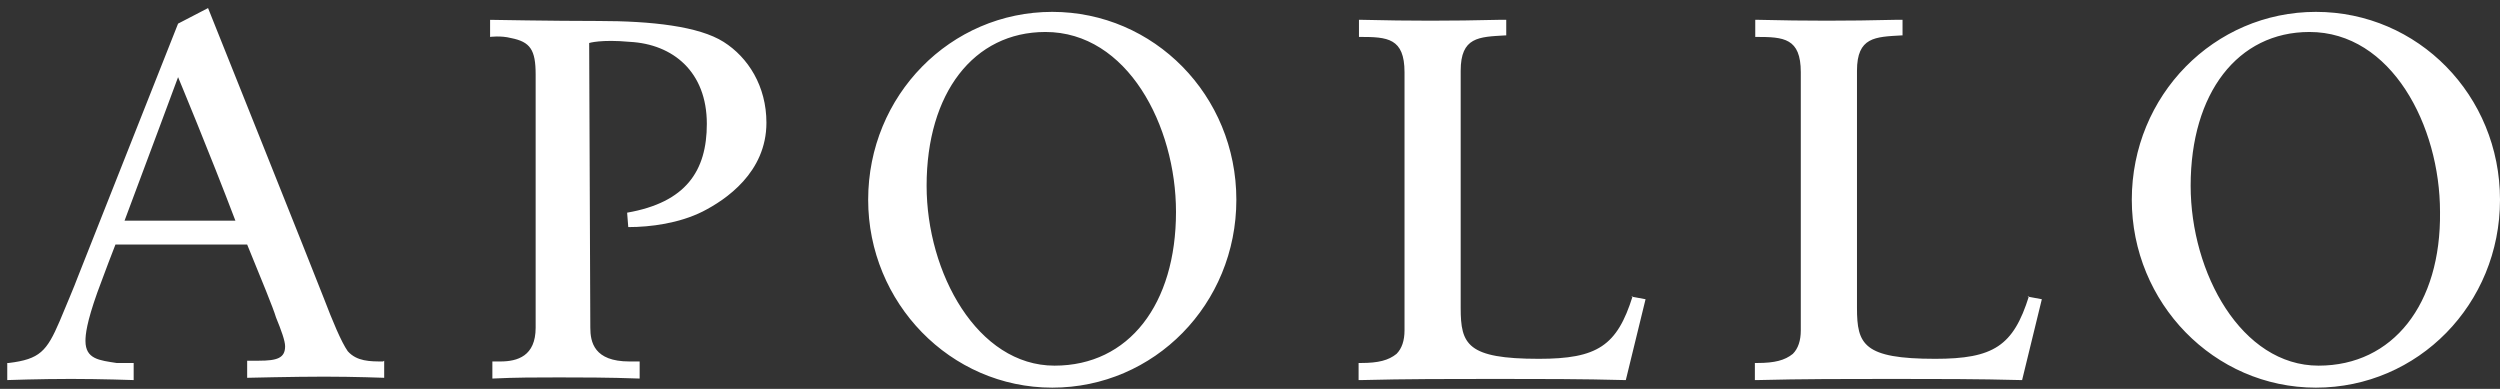 <svg width="135" height="21" viewBox="0 0 135 21" fill="none" xmlns="http://www.w3.org/2000/svg">
<rect x="0" y="0" width="135" height="21" fill="#333333" stroke="none"/>
<g clip-path="url(#clip0_830_263)">
<path fill-rule="evenodd" clip-rule="evenodd" d="M125.202 19.745C121.041 19.745 118.295 14.743 118.295 10.029C118.295 5.027 120.836 1.727 124.71 1.727C129.138 1.727 131.761 6.79 131.761 11.443C131.823 16.424 129.22 19.745 125.202 19.745ZM125.059 0.641C119.565 0.641 115.117 5.15 115.117 10.787C115.117 16.342 119.545 20.933 125.059 20.933C130.573 20.933 135 16.424 135 10.787C135 5.15 130.573 0.641 125.059 0.641ZM109.563 15.994C108.722 18.679 107.656 19.376 104.5 19.376C100.626 19.376 100.277 18.597 100.277 16.629V3.818C100.277 1.994 101.261 1.994 102.675 1.912H102.737V1.071H102.306C99.765 1.133 97.51 1.133 94.989 1.071H94.784V1.994H94.845C96.321 1.994 97.243 2.055 97.243 3.9V17.838C97.243 18.392 97.1 18.822 96.813 19.109C96.382 19.458 95.829 19.601 94.907 19.601H94.763V20.524H94.907C97.305 20.462 99.765 20.462 102.163 20.462C104.561 20.462 106.816 20.462 109.132 20.524H109.194L110.259 16.158L109.481 16.014L109.563 15.994ZM88.163 15.994C87.323 18.679 86.257 19.376 83.1 19.376C79.226 19.376 78.877 18.597 78.877 16.629V3.818C78.877 1.994 79.861 1.994 81.276 1.912H81.337V1.071H80.907C78.365 1.133 76.11 1.133 73.589 1.071H73.384V1.994H73.446C74.921 1.994 75.844 2.055 75.844 3.9V17.838C75.844 18.392 75.7 18.822 75.413 19.109C74.983 19.458 74.43 19.601 73.507 19.601H73.364V20.524H73.507C75.905 20.462 78.365 20.462 80.763 20.462C83.162 20.462 85.416 20.462 87.733 20.524H87.794L88.86 16.158L88.081 16.014L88.163 15.994ZM56.945 19.745C52.784 19.745 50.037 14.743 50.037 10.029C50.037 5.027 52.579 1.727 56.453 1.727C60.881 1.727 63.504 6.79 63.504 11.443C63.504 16.424 60.963 19.745 56.945 19.745ZM56.822 0.641C51.329 0.641 46.881 5.15 46.881 10.787C46.881 16.342 51.308 20.933 56.822 20.933C62.336 20.933 66.763 16.424 66.763 10.787C66.763 5.15 62.316 0.641 56.822 0.641ZM31.877 17.695C31.877 18.474 32.081 19.519 33.988 19.519C34.418 19.519 34.541 19.519 34.541 19.519V20.442C32.86 20.38 31.302 20.38 30.175 20.38C28.986 20.38 27.859 20.38 26.588 20.442V19.519H27.018C27.941 19.519 28.925 19.232 28.925 17.695V4.023C28.925 2.691 28.638 2.26 27.593 2.055C27.039 1.912 26.465 1.994 26.465 1.994V1.071C26.465 1.071 29.847 1.133 32.307 1.133C35.197 1.133 37.739 1.42 39.071 2.26C40.404 3.101 41.387 4.658 41.387 6.626C41.387 9.311 39.194 10.787 37.944 11.423C36.673 12.058 35.136 12.263 33.926 12.263L33.865 11.484C37.042 10.931 38.169 9.229 38.169 6.688C38.169 3.879 36.345 2.383 34.008 2.26C32.45 2.117 31.815 2.322 31.815 2.322L31.877 17.695ZM6.726 11.915C7.997 8.532 9.616 4.166 9.616 4.166C9.616 4.166 11.317 8.245 12.711 11.915H6.726ZM20.685 19.519C19.988 19.519 19.27 19.519 18.779 18.966C18.43 18.474 17.938 17.285 17.508 16.158C17.077 15.03 11.235 0.436 11.235 0.436L9.616 1.276L4.205 14.948C4 15.502 3.569 16.506 3.221 17.346C2.524 18.966 2.155 19.396 0.474 19.601H0.392V20.524C0.392 20.524 2.155 20.462 3.836 20.462C5.455 20.462 7.218 20.524 7.218 20.524V19.601H6.295C5.373 19.458 4.615 19.396 4.615 18.412C4.615 18.064 4.676 17.428 5.25 15.809C5.312 15.666 5.68 14.62 6.234 13.206H13.347C14.126 15.112 14.761 16.649 14.904 17.141C15.191 17.838 15.396 18.412 15.396 18.699C15.396 19.335 14.966 19.478 13.982 19.478H13.347V20.401C13.347 20.401 15.888 20.339 17.508 20.339C19.127 20.339 20.746 20.401 20.746 20.401V19.478L20.685 19.519Z" fill="white"/>
</g>
<defs>
<clipPath id="clip0_830_263">
<rect width="134.608" height="20.498" fill="white" transform="translate(0.392 0.436)"/>
</clipPath>
</defs>
</svg>
